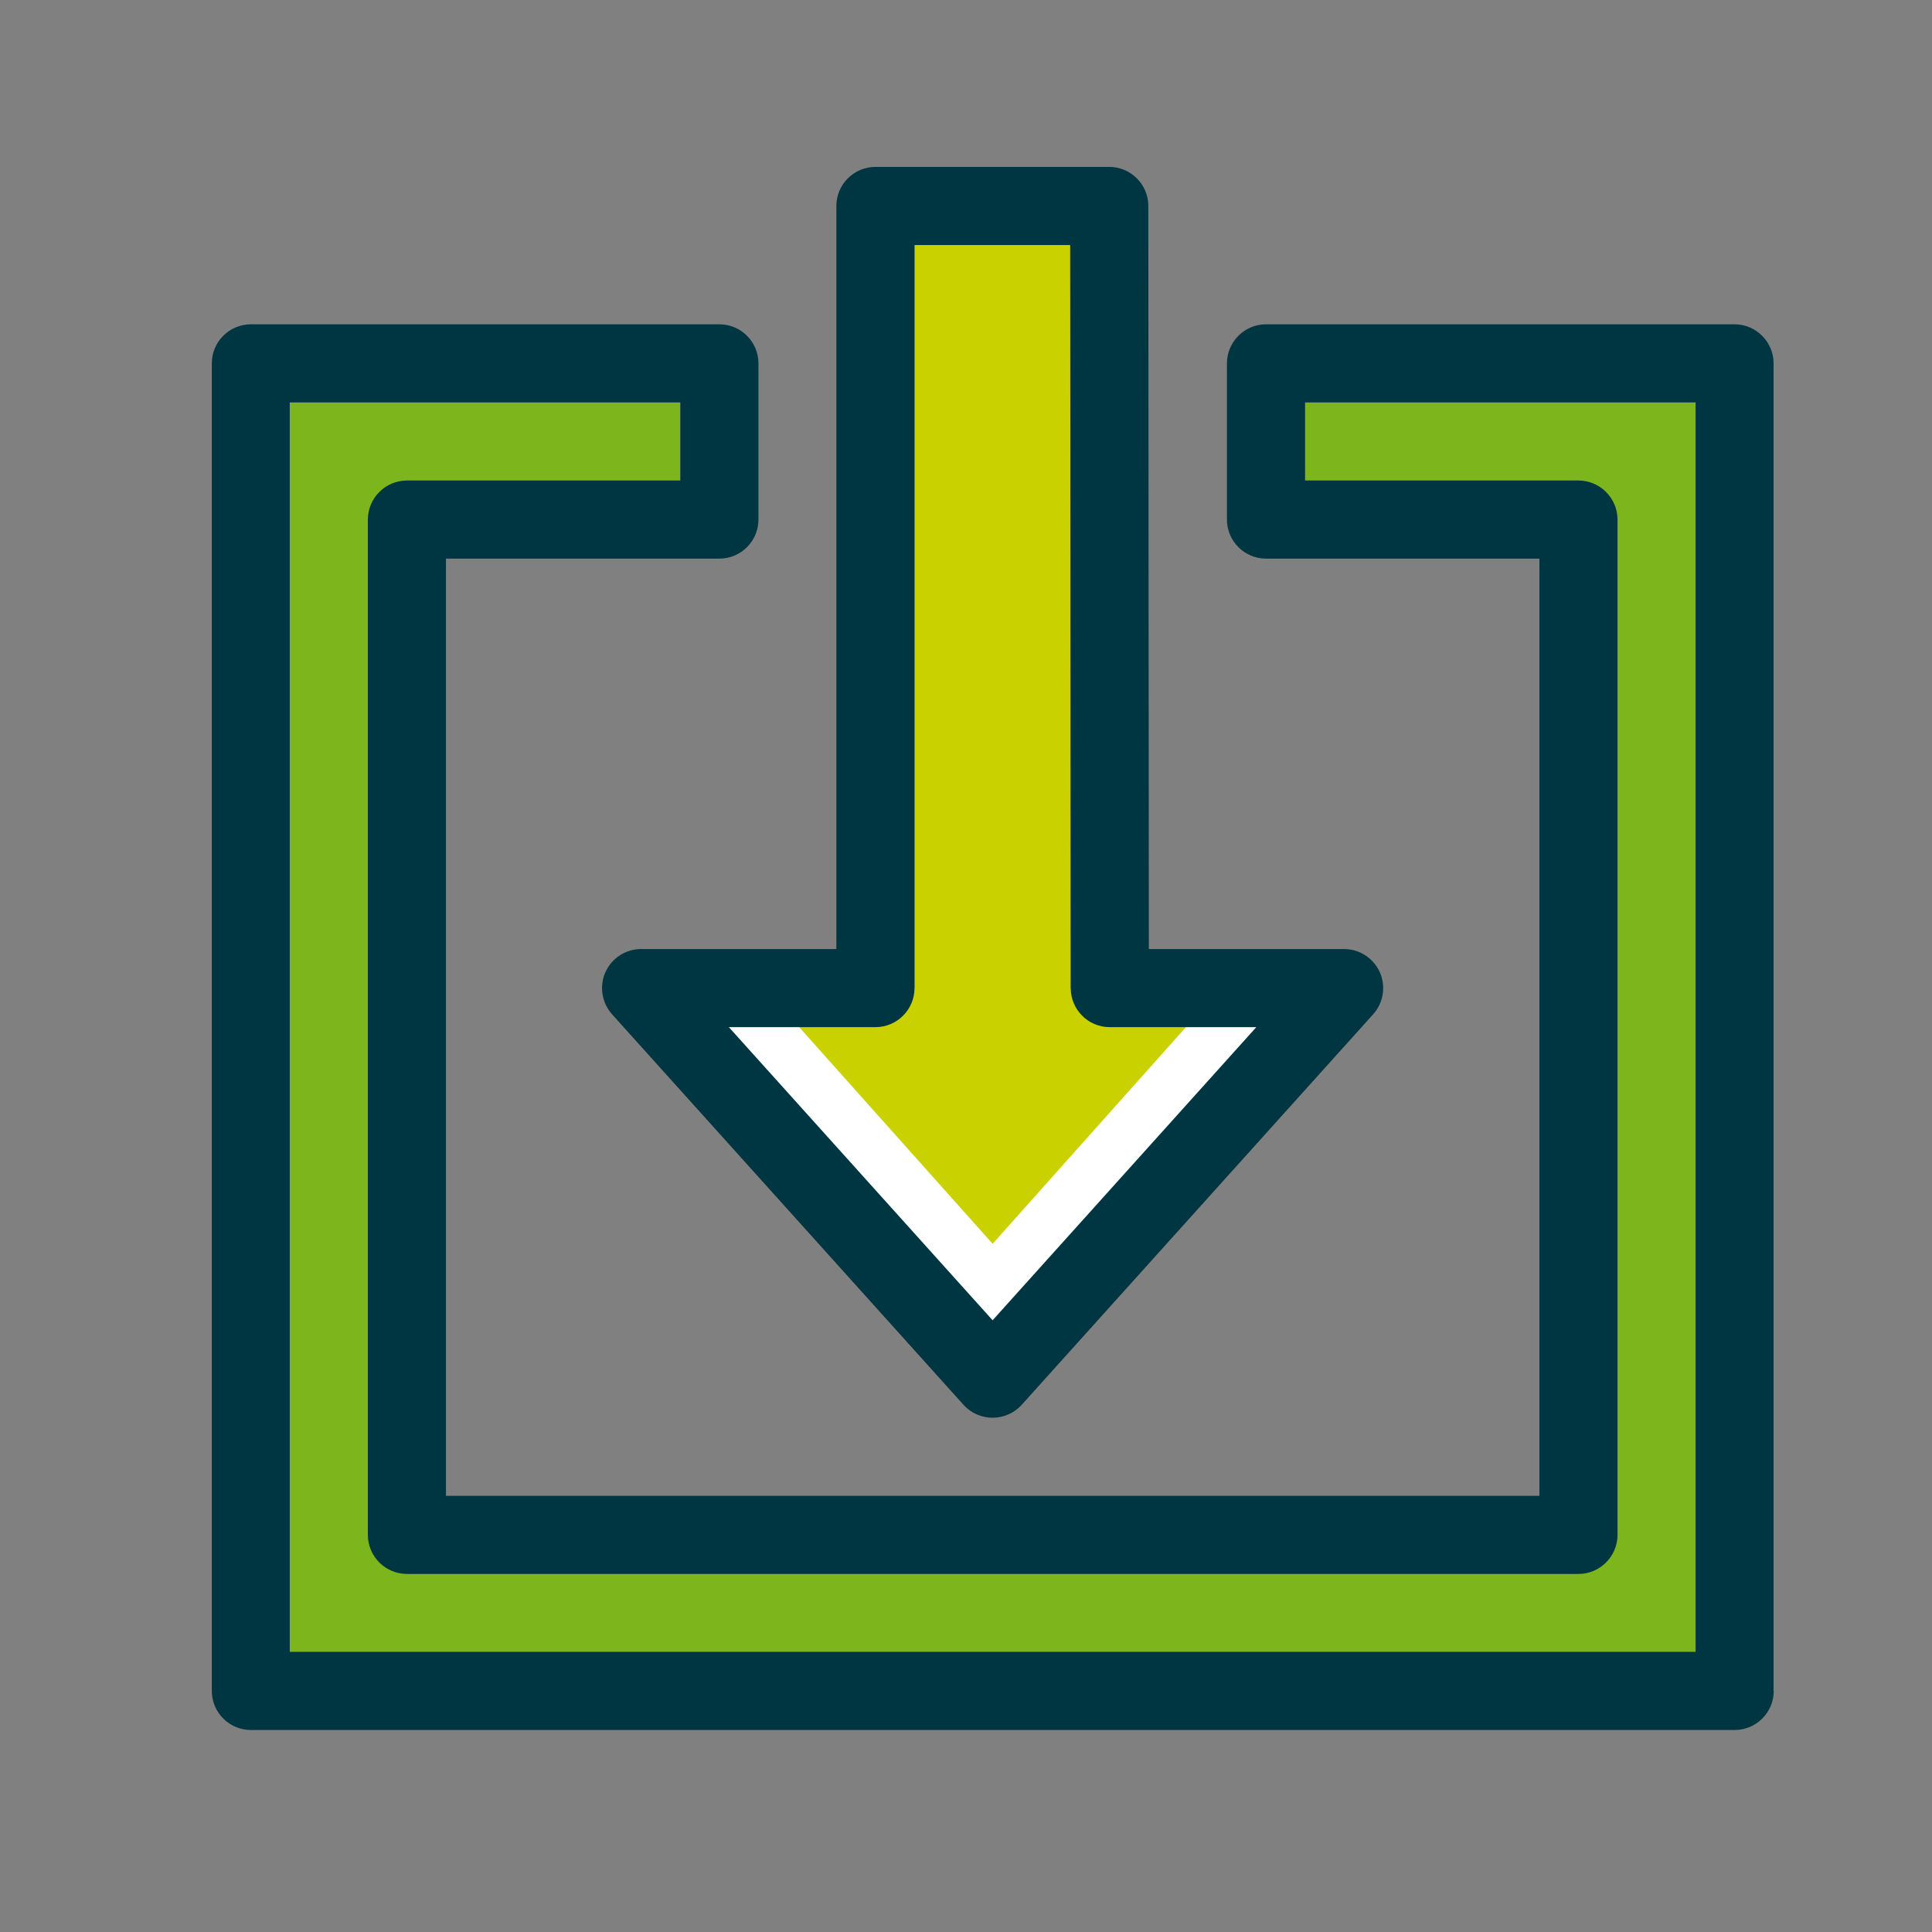 <svg width="49" height="49" viewBox="0 0 49 49" fill="none" xmlns="http://www.w3.org/2000/svg">
<rect x="0" y="0" width="49" height="49" fill="#808080" stroke="none"/>
<path d="M33.455 25.59L25.175 33.87L16.891 25.59H33.455Z" fill="white"/>
<path d="M17.251 10.207V12.183H10.317L9.326 13.174V38.924L10.317 39.915H40.029L41.02 38.924V13.174L40.029 12.183H33.095V10.207H43.001V41.896H7.349V10.207H17.251Z" fill="#7DB61C"/>
<path d="M23.194 6.214H27.143L27.156 25.061L28.147 26.051L31.343 24.633L25.175 31.546L19.003 24.633L22.203 26.051L23.194 25.061V6.214Z" fill="#C9D200"/>
<path d="M16.259 24.07C15.87 24.07 15.515 24.299 15.354 24.659C15.294 24.79 15.269 24.925 15.269 25.061C15.269 25.302 15.358 25.539 15.523 25.725L24.438 35.631C24.624 35.838 24.895 35.957 25.175 35.957C25.454 35.957 25.725 35.838 25.911 35.631L34.826 25.725C35.089 25.433 35.152 25.018 34.996 24.659C34.835 24.303 34.483 24.07 34.09 24.07H29.137L29.124 5.224C29.124 4.678 28.68 4.233 28.134 4.233H22.203C21.657 4.233 21.212 4.678 21.212 5.224V24.07H16.259ZM23.194 6.215H27.143L27.156 25.061C27.156 25.607 27.6 26.051 28.146 26.051H31.863L25.175 33.485L18.486 26.051H22.203C22.749 26.051 23.194 25.607 23.194 25.061V6.215Z" fill="#003641"/>
<path d="M44.982 42.886V9.216C44.982 8.67 44.537 8.225 43.991 8.225H32.109C31.563 8.225 31.118 8.67 31.118 9.216V13.178C31.118 13.724 31.563 14.168 32.109 14.168H39.043V37.938H11.311V14.168H18.245C18.791 14.168 19.236 13.724 19.236 13.178V9.216C19.236 8.67 18.791 8.225 18.245 8.225H6.363C5.816 8.225 5.372 8.67 5.372 9.216V42.886C5.372 43.432 5.816 43.877 6.363 43.877H43.995C44.541 43.877 44.986 43.432 44.986 42.886H44.982ZM7.349 41.896V10.206H17.255V12.187H10.321C9.775 12.187 9.33 12.632 9.33 13.178V38.928C9.33 39.474 9.775 39.919 10.321 39.919H40.033C40.579 39.919 41.024 39.474 41.024 38.928V13.178C41.024 12.632 40.579 12.187 40.033 12.187H33.099V10.206H43.005V41.896H7.353H7.349Z" fill="#003641"/>
</svg>
